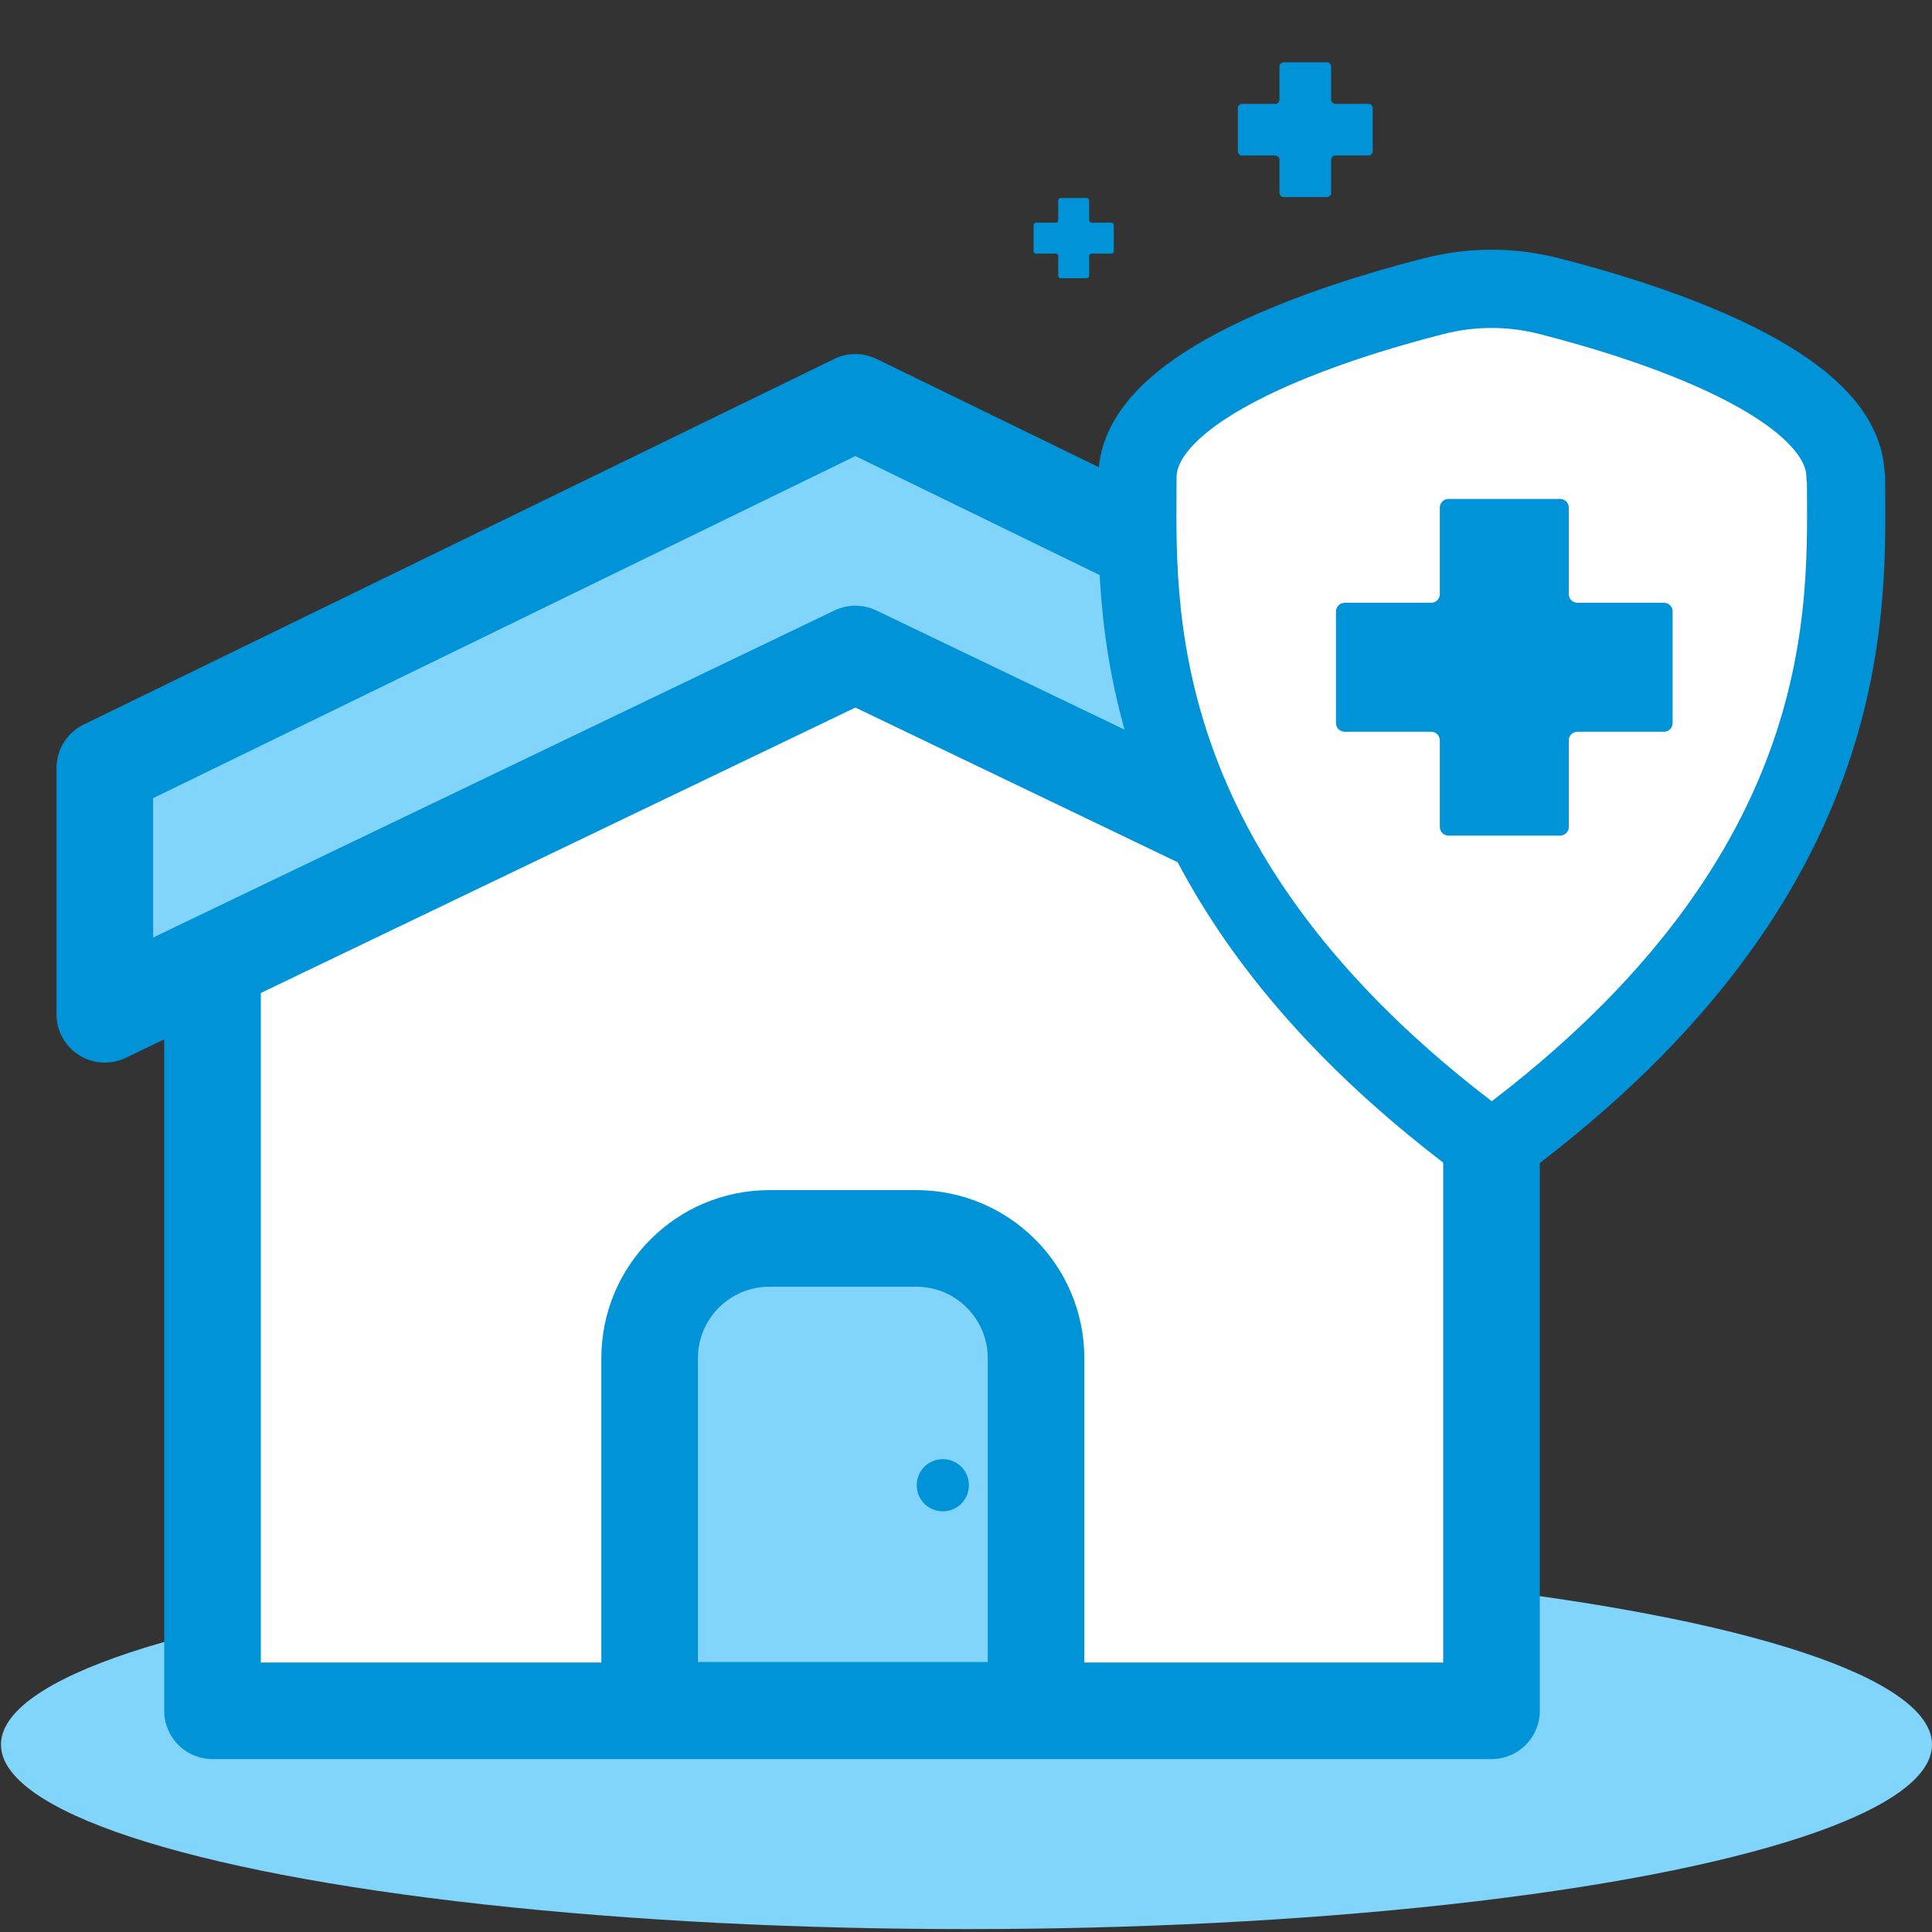 <?xml version="1.0" encoding="UTF-8"?><svg xmlns="http://www.w3.org/2000/svg" viewBox="0 0 40 40"><rect x="0" y="0" width="40" height="40" fill="#333333" stroke="none"/><defs><style>.cls-1,.cls-2{fill:#fff;}.cls-1,.cls-2,.cls-3{stroke:#0193d7;stroke-linecap:round;stroke-linejoin:round;}.cls-1,.cls-3{stroke-width:2px;}.cls-2{stroke-width:1.62px;}.cls-4,.cls-3{fill:#81d4fa;}.cls-5{fill:#0193d7;}</style></defs><g id="Layer_1"><ellipse class="cls-4" cx="20.01" cy="36.12" rx="19.99" ry="3.82"/><g><polygon class="cls-1" points="30.88 35.42 4.4 35.42 4.4 16.1 12.93 12.38 18.92 10.66 30.88 16.1 30.88 35.42"/><path class="cls-3" d="M15.93,25.64h3.04c1.37,0,2.48,1.11,2.48,2.48v7.29H13.45v-7.29c0-1.37,1.11-2.48,2.48-2.48Z"/><path class="cls-5" d="M20.06,30.75c0,.3-.24,.54-.54,.54s-.54-.24-.54-.54,.24-.54,.54-.54,.54,.24,.54,.54Z"/><polygon class="cls-3" points="17.71 8.33 2.17 15.9 2.17 21 17.71 13.54 33.25 21 33.25 15.9 17.71 8.33"/></g></g><g id="Layer_4"><g><path class="cls-2" d="M38.21,9.88c0-1.93-4.06-3.22-6.14-3.75-.78-.2-1.6-.2-2.38,0-2.08,.53-6.14,1.82-6.14,3.75,0,2.57-.38,8.19,7.13,13.78,.12,.09,.29,.09,.41,0,7.51-5.59,7.13-11.21,7.13-13.78Z"/><path class="cls-5" d="M34.45,12.48h-1.79c-.1,0-.18-.08-.18-.18v-1.79c0-.1-.08-.18-.18-.18h-2.31c-.1,0-.18,.08-.18,.18v1.79c0,.1-.08,.18-.18,.18h-1.79c-.1,0-.18,.08-.18,.18v2.31c0,.1,.08,.18,.18,.18h1.79c.1,0,.18,.08,.18,.18v1.79c0,.1,.08,.18,.18,.18h2.31c.1,0,.18-.08,.18-.18v-1.79c0-.1,.08-.18,.18-.18h1.79c.1,0,.18-.08,.18-.18v-2.31c0-.1-.08-.18-.18-.18Z"/><path class="cls-5" d="M23.02,4.61h-.43s-.04-.02-.04-.04v-.43s-.02-.04-.04-.04h-.56s-.04,.02-.04,.04v.43s-.02,.04-.04,.04h-.43s-.04,.02-.04,.04v.56s.02,.04,.04,.04h.43s.04,.02,.04,.04v.43s.02,.04,.04,.04h.56s.04-.02,.04-.04v-.43s.02-.04,.04-.04h.43s.04-.02,.04-.04v-.56s-.02-.04-.04-.04Z"/><path class="cls-5" d="M28.35,2.15h-.72s-.07-.03-.07-.07v-.72s-.03-.07-.07-.07h-.93s-.07,.03-.07,.07v.72s-.03,.07-.07,.07h-.72s-.07,.03-.07,.07v.93s.03,.07,.07,.07h.72s.07,.03,.07,.07v.72s.03,.07,.07,.07h.93s.07-.03,.07-.07v-.72s.03-.07,.07-.07h.72s.07-.03,.07-.07v-.93s-.03-.07-.07-.07Z"/></g></g></svg>